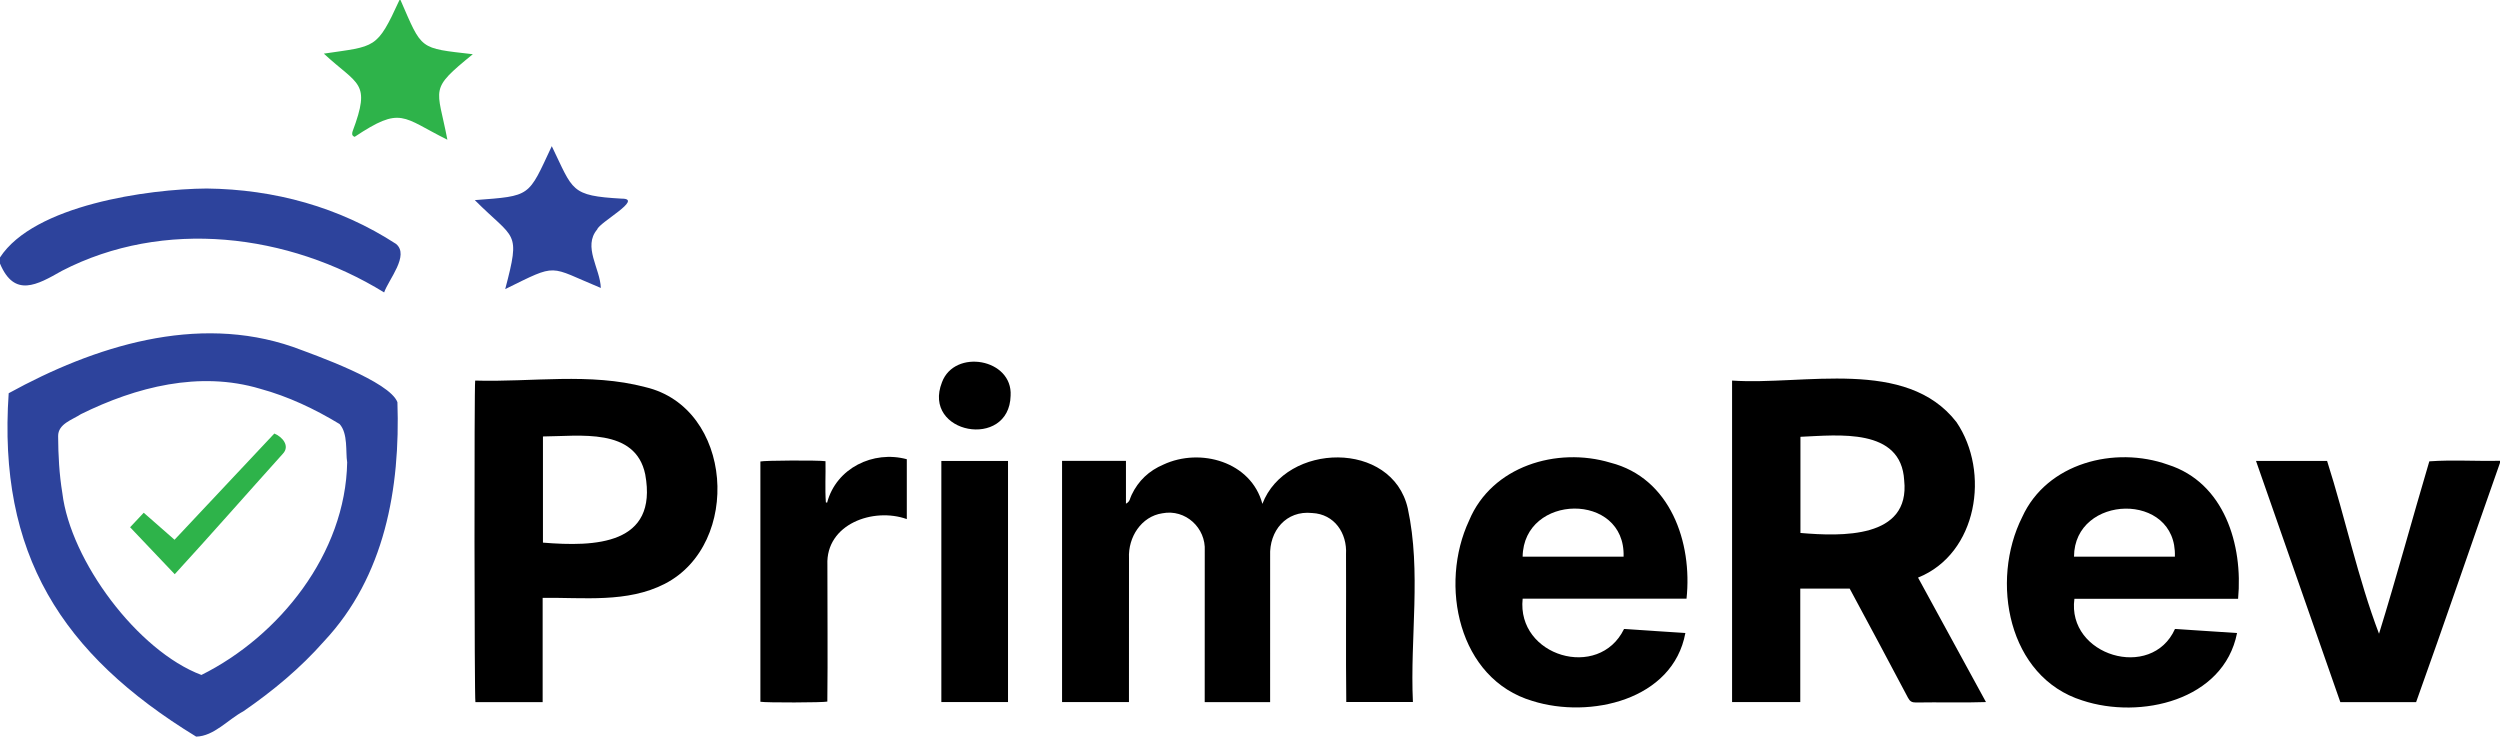 <?xml version="1.0" encoding="UTF-8"?>
<svg id="Layer_1" data-name="Layer 1" xmlns="http://www.w3.org/2000/svg" viewBox="0 0 1174.56 346.08">
  <defs>
    <style>
      .cls-1 {
        fill: #2eb34a;
      }

      .cls-1, .cls-2, .cls-3 {
        stroke-width: 0px;
      }

      .cls-3 {
        fill: #2d439c;
      }
    </style>
  </defs>
  <path class="cls-3" d="M92.16,346.08C28.72,307.29-1.07,260.1,4.08,184.75c40.2-22.11,88.29-37.36,133.46-21.8,10.79,3.97,45.53,16.26,49.18,26.02,1.37,40.38-5.93,81.88-34.44,112.28-11.17,12.68-24.07,23.38-37.95,32.94-7.24,3.86-13.76,11.68-22.17,11.89ZM163.1,217.15c-.78-4.77.48-13.53-3.57-17.94-11.75-7.11-24.05-12.94-37.35-16.57-28.46-8.49-58.23-.87-84.15,11.93-4.04,2.68-10.79,4.54-10.72,10.36.05,8.97.52,17.89,1.98,26.75,3.84,31.76,35.38,74.17,65.34,85.43,36.56-18.21,67.73-56.96,68.48-99.96Z"/>
  <path class="cls-2" d="M1174.56,217.44c-13.23,37.44-25.99,75.06-39.41,112.43h-35.61c-13.15-37.59-26.34-75.33-39.61-113.3h33.4c8.53,26.78,14.54,55.29,24.39,81.18,8.31-26.87,15.63-54.06,23.63-81,10.89-.8,22.19,0,33.22-.27v.96Z"/>
  <path class="cls-3" d="M0,120.96c15.97-24.53,69.28-32.18,97.1-32.39,31.8.37,62.25,8.68,88.99,26.04,6.41,5.39-3.5,16.66-5.61,22.78-45.05-27.7-103.49-34.87-151.38-10.15C17.38,133.9,6.77,139.97,0,123.84c0-.96,0-1.92,0-2.88Z"/>
  <path class="cls-1" d="M188.16,0c10.31,23.66,8.55,22.52,33.98,25.47-20.88,17.01-16.72,15.25-11.95,40.18-21.37-10.59-21.53-16-43.58-1.35-1.45-.58-1.25-1.57-.94-2.63,8.76-23.39,2.59-21.5-13.52-36.47C176.51,21.58,176.98,23.33,187.68,0c.16,0,.32,0,.48,0Z"/>
  <path class="cls-2" d="M596.72,329.87h-30.72c0-23.69-.01-47.34.02-71.03.61-10.76-9-19.8-19.95-17.68-9.84,1.46-16.13,11.21-15.64,21.12-.04,22.53-.02,45.02-.02,67.56h-31.43v-113.3h30.02v20.1c2-1.01,1.79-2.44,2.66-4.13,3.15-6.66,8.22-11.39,14.94-14.24,17.35-8.09,41.24-1.34,46.5,18.46,11.03-28.91,60.97-29.98,68.3,2.08,6.46,29.93,1.01,60.72,2.42,91.02h-31.31c-.26-23.13,0-46.29-.12-69.43.57-9.9-5.45-18.88-15.89-19.37-12.24-1.32-20.24,8.4-19.76,20.13-.02,22.91-.01,45.79-.01,68.7Z"/>
  <path class="cls-2" d="M933.06,329.85c-11.04.39-21.9-.01-32.92.2-1.85.02-2.82-.53-3.7-2.19-9.1-17.13-18.16-34.25-27.41-51.31h-23.22v53.31h-32.04v-151.06c33.62,2.31,81.76-10.95,105.41,19.49,15.94,23.44,9.92,61.85-18.04,73.08,10.65,19.51,21.2,38.84,31.92,58.48ZM845.89,250.4c19.19,1.63,51.63,2.77,48.74-24.72-1.39-24.85-31-21.22-48.74-20.46v45.18Z"/>
  <path class="cls-2" d="M254.95,280.89v48.99h-31.59c-.5-1.83-.59-148.66-.11-151.08,26.61.81,53.86-3.83,79.93,3.07,41.3,9.66,45.48,73.72,9.17,92.41-17.68,9.09-38.19,6.35-57.4,6.61ZM255.09,254.94c24.42,1.99,54.13,1.17,48.06-32.04-4.57-22.19-30.98-17.92-48.06-17.84"/>
  <path class="cls-2" d="M792.37,281.28h-76.99c-2.88,27.1,35.84,38.48,47.63,14.24,9.4.61,19.01,1.24,28.82,1.88-5.82,31.6-44.94,40.41-71.82,31.94-34.98-10.33-43.93-54.67-29.78-84.8,10.62-25.5,41.21-34.73,66.38-27.16,28.17,7.19,38.59,37.47,35.76,63.9ZM715.37,261.54h47.43c.97-30.54-46.99-29.72-47.43,0Z"/>
  <path class="cls-2" d="M1051.51,281.32h-76.9c-3.65,26.72,36.25,38.67,47.25,14.18,9.6.63,19.21,1.26,29.16,1.91-6.27,31.79-45.54,40.69-72.69,31.68-35.04-10.99-43.33-56.17-28.25-86.16,11.54-25.43,43.48-33.54,68.46-24.62,26.52,8.41,35.33,37.69,32.97,63.01ZM1021.81,261.53c1.08-30.73-47.26-29.43-47.39,0h47.39Z"/>
  <path class="cls-2" d="M426.04,243.88c-15.76-5.64-38.09,2.36-37.31,21.48-.03,21.41.22,42.85-.03,64.26-1.83.49-28.93.57-31.45.08v-112.88c1.66-.5,27.2-.65,30.59-.14.13,6.41-.29,12.96.17,19.35l.59.13c4.28-16.23,21.65-24.67,37.44-20.41v28.13Z"/>
  <path class="cls-2" d="M442.27,329.84v-113.27h31.32v113.27h-31.32Z"/>
  <path class="cls-3" d="M259.24,68.67c10.17,20.96,8.62,23.28,32.9,24.66,10.38-.02-10.52,11.09-11.56,14.45-6.86,8.12,1.43,18.39,1.7,27.51-24.98-10.31-19.74-11.86-44.92.54,7.33-27.91,4.58-22.89-14.29-41.81,26.66-2.03,24.94-1.37,36.17-25.35Z"/>
  <path class="cls-2" d="M474.81,185.92c-.63,25.47-41.8,17.97-32.24-6.34,5.94-15.86,33.27-11.09,32.24,6.34Z"/>
  <path class="cls-1" d="M128.88,203.69c3.73,1.49,7.51,5.81,4.01,9.49-16.97,18.85-33.65,37.89-50.8,56.6-6.99-7.36-13.89-14.62-20.97-22.07,2.19-2.33,4.24-4.51,6.41-6.81,4.88,4.28,9.61,8.43,14.47,12.69,15.71-16.72,31.29-33.3,46.88-49.9Z"/>
</svg>